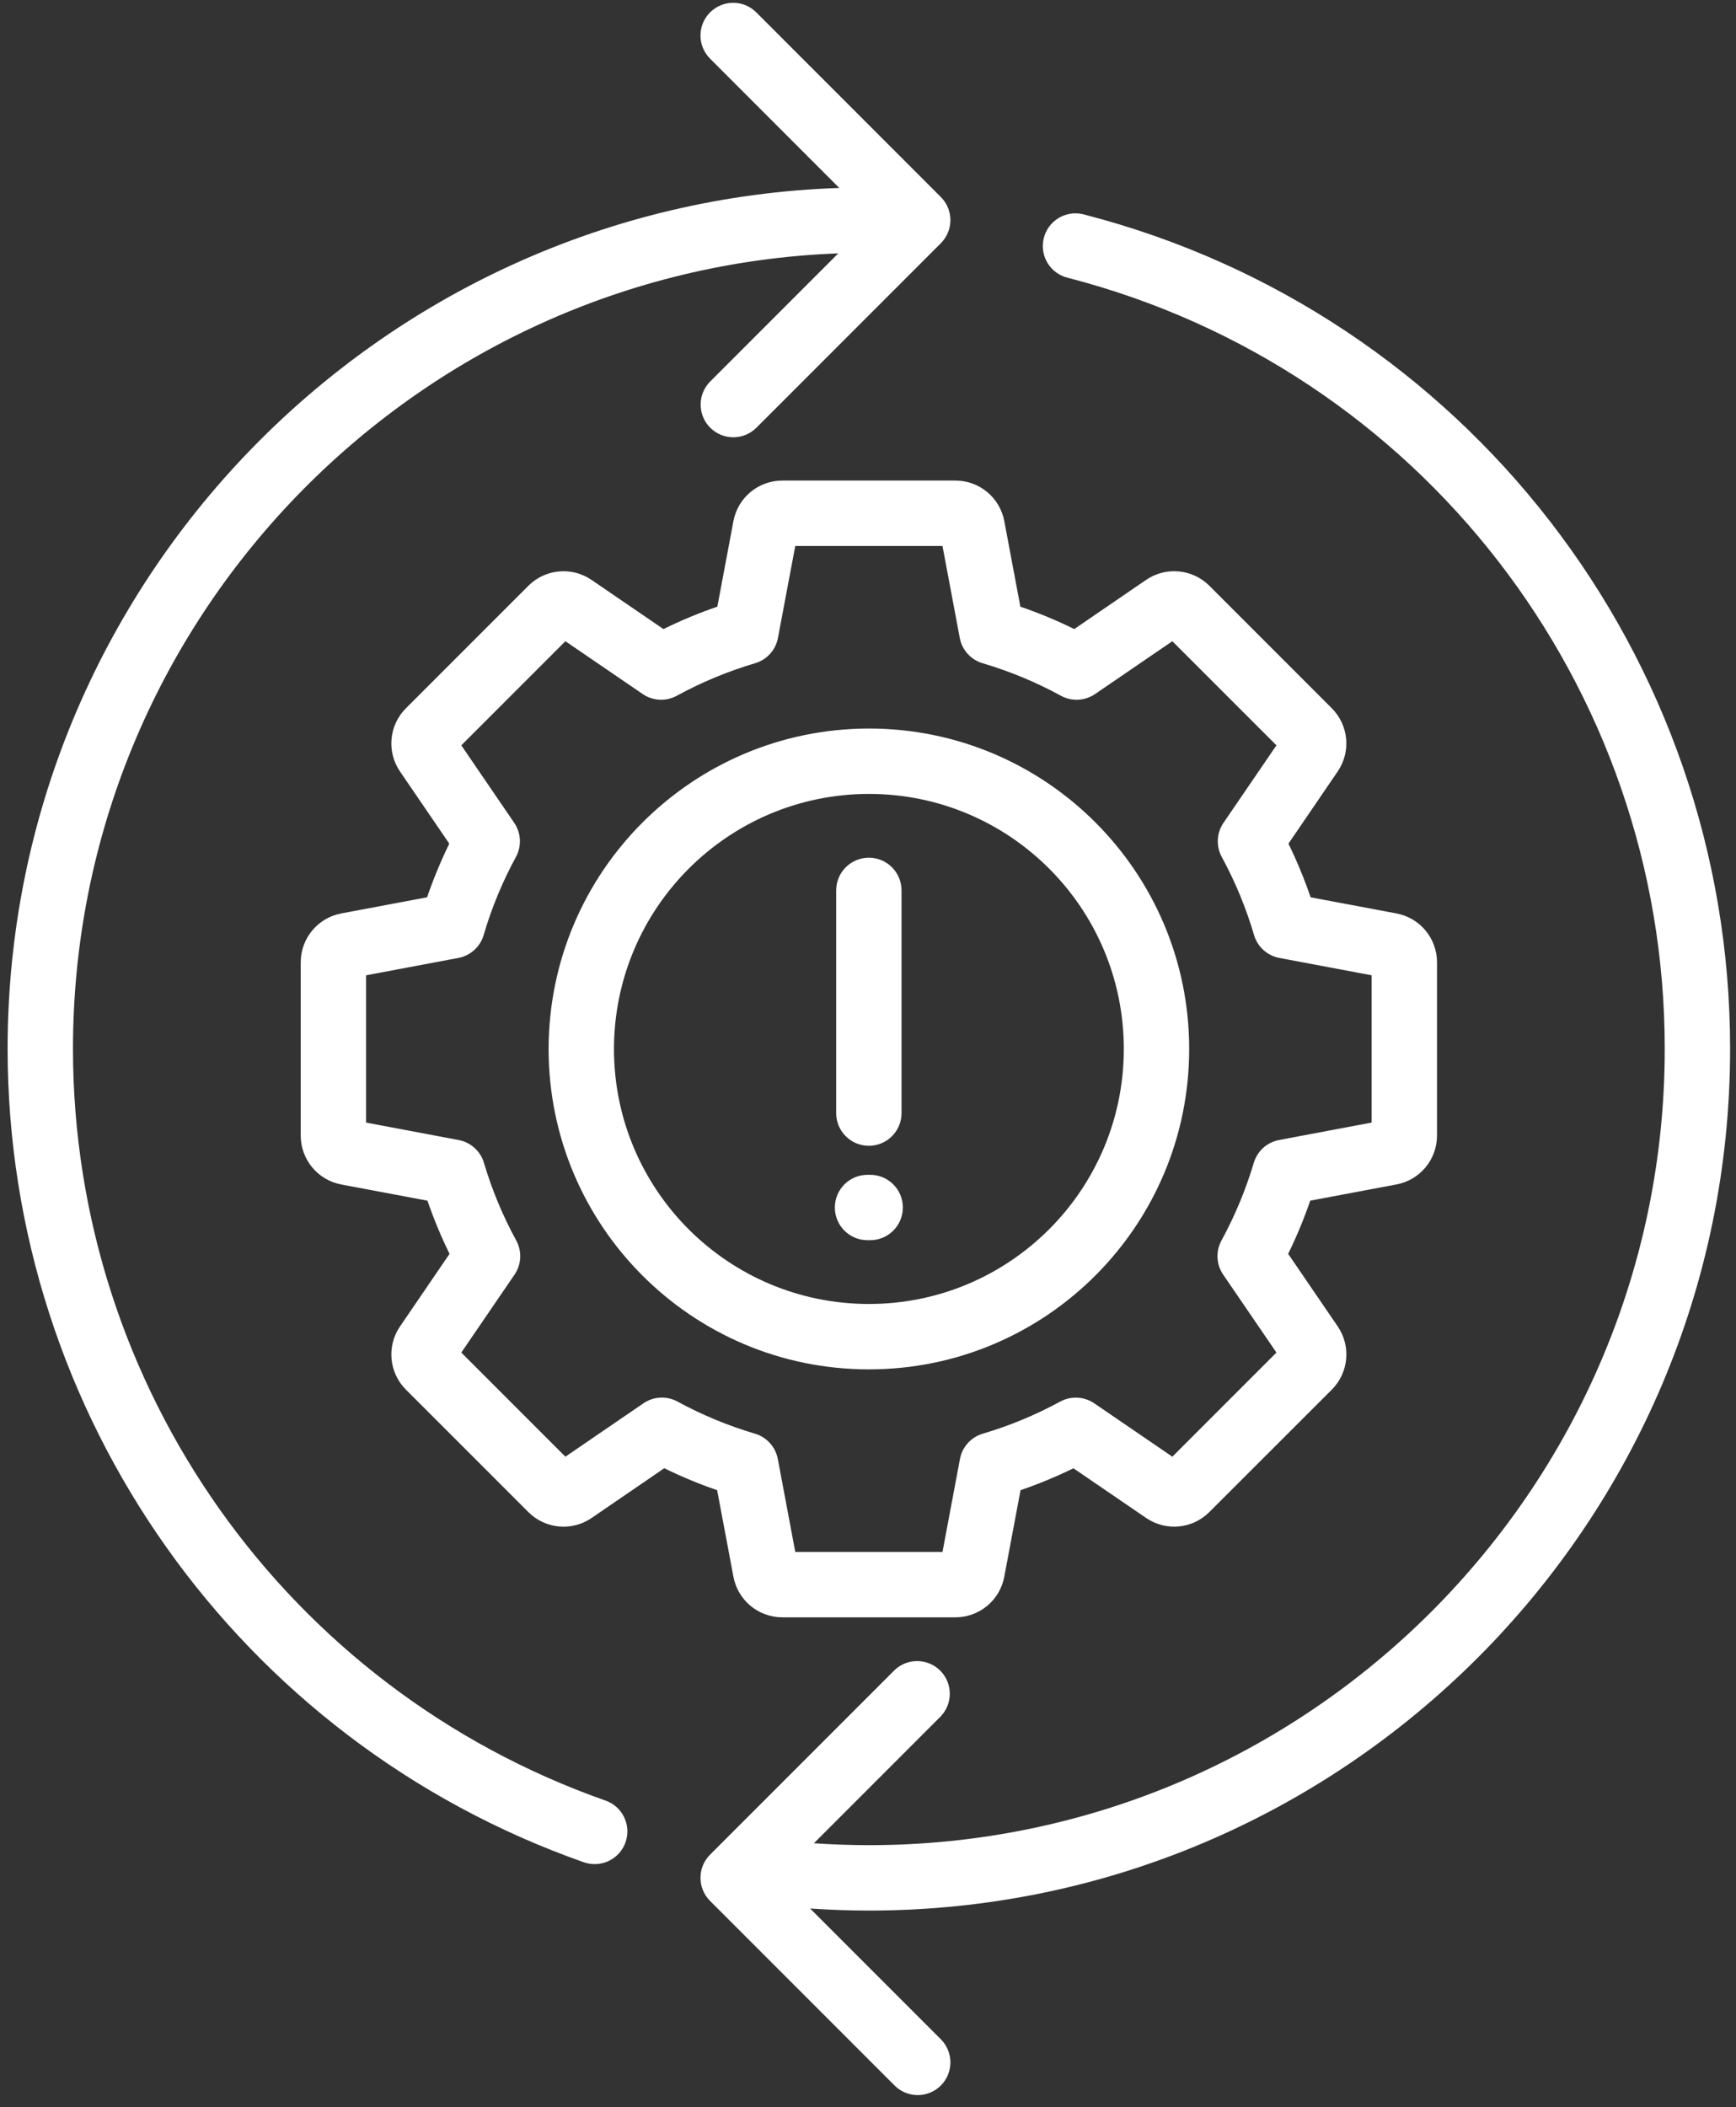 <svg width="136" height="165" viewBox="0 0 136 165" fill="none" xmlns="http://www.w3.org/2000/svg">
<rect x="0" y="0" width="136" height="165" fill="#333333" stroke="none"/>
<path fill-rule="evenodd" clip-rule="evenodd" d="M65.748 14.717L55.627 4.593C54.627 3.593 54.626 1.971 55.626 0.971C56.626 -0.03 58.248 -0.031 59.248 0.969L73.706 15.429C74.705 16.427 74.706 18.046 73.707 19.045C73.706 19.046 73.706 19.047 73.706 19.047L59.248 33.504C58.243 34.498 56.622 34.488 55.628 33.483C54.643 32.487 54.643 30.882 55.627 29.885L65.672 19.84C32.399 21.105 5.717 48.565 5.717 82.141C5.733 108.622 22.454 132.211 47.434 140.998C48.769 141.465 49.473 142.925 49.006 144.26C48.647 145.288 47.676 145.977 46.586 145.975C46.297 145.974 46.011 145.925 45.738 145.831C18.706 136.322 0.614 110.796 0.596 82.141C0.596 45.712 29.615 15.941 65.748 14.717ZM135.538 82.141C135.538 119.344 105.273 149.613 68.068 149.613C66.536 149.613 65 149.556 63.466 149.453L73.706 159.691C74.706 160.691 74.706 162.313 73.706 163.313C72.705 164.313 71.083 164.313 70.083 163.313L55.626 148.856C54.627 147.856 54.627 146.236 55.626 145.237L70.083 130.781C71.107 129.807 72.727 129.847 73.702 130.87C74.642 131.858 74.643 133.408 73.706 134.398L63.761 144.342C65.195 144.44 66.63 144.49 68.068 144.492C102.45 144.492 130.417 116.521 130.417 82.141C130.436 53.713 111.215 28.875 83.69 21.763C82.311 21.451 81.446 20.081 81.758 18.702C82.069 17.322 83.44 16.457 84.819 16.769C84.869 16.78 84.918 16.793 84.966 16.807C114.753 24.5 135.557 51.377 135.538 82.141ZM79.936 47.506C81.379 48.001 82.789 48.587 84.158 49.26L89.79 45.408C91.337 44.353 93.416 44.547 94.742 45.87L104.336 55.464C105.658 56.789 105.851 58.866 104.796 60.411L100.939 66.065C101.604 67.428 102.184 68.831 102.676 70.266L109.404 71.53C111.245 71.877 112.578 73.485 112.577 75.357V88.925C112.577 90.798 111.244 92.405 109.404 92.752L102.646 94.021C102.156 95.444 101.578 96.835 100.916 98.186L104.798 103.869C105.853 105.414 105.66 107.491 104.338 108.817L94.738 118.408C93.415 119.734 91.336 119.928 89.791 118.87L84.096 114.98C82.75 115.635 81.366 116.207 79.951 116.694L78.675 123.478C78.328 125.317 76.722 126.648 74.851 126.649H61.281C59.409 126.647 57.804 125.313 57.458 123.474L56.181 116.694C54.766 116.207 53.383 115.633 52.04 114.974L46.342 118.874C44.795 119.929 42.717 119.735 41.394 118.41L31.798 108.818C30.475 107.494 30.28 105.416 31.336 103.871L35.218 98.188C34.555 96.836 33.977 95.446 33.487 94.023L26.73 92.754C24.891 92.405 23.56 90.798 23.559 88.927V75.358C23.559 73.486 24.891 71.878 26.73 71.53L33.457 70.266C33.951 68.831 34.532 67.428 35.197 66.065L31.336 60.413C30.28 58.867 30.474 56.789 31.798 55.466L41.394 45.871C42.718 44.548 44.797 44.356 46.342 45.412L51.977 49.262C53.345 48.588 54.754 48.002 56.197 47.508L57.458 40.803C57.806 38.966 59.411 37.635 61.281 37.632H74.853C76.726 37.634 78.332 38.968 78.678 40.808L79.937 47.508L79.936 47.506ZM83.113 54.483C83.957 54.944 84.988 54.893 85.784 54.353L91.843 50.213L99.997 58.365L95.848 64.437C95.308 65.231 95.256 66.26 95.713 67.105C96.771 69.049 97.62 71.101 98.244 73.225C98.516 74.147 99.283 74.838 100.227 75.014L107.456 76.374V87.907L100.203 89.272C99.259 89.449 98.495 90.14 98.223 91.06C97.594 93.169 96.746 95.207 95.692 97.14C95.23 97.985 95.281 99.018 95.825 99.813L99.997 105.917L91.843 114.071L85.728 109.893C84.934 109.351 83.903 109.298 83.058 109.755C81.13 110.804 79.097 111.647 76.993 112.27C76.071 112.542 75.38 113.308 75.203 114.252L73.836 121.53H62.303L60.934 114.247C60.754 113.304 60.062 112.539 59.142 112.268C57.038 111.645 55.004 110.803 53.077 109.755C52.234 109.295 51.204 109.346 50.411 109.888L44.294 114.071L36.139 105.917L40.309 99.816C40.852 99.021 40.904 97.988 40.444 97.143C39.388 95.211 38.539 93.172 37.913 91.06C37.64 90.14 36.874 89.45 35.931 89.273L28.68 87.907V76.375L35.906 75.015C36.851 74.838 37.618 74.147 37.89 73.225C38.512 71.1 39.36 69.048 40.42 67.105C40.878 66.261 40.827 65.231 40.286 64.437L36.139 58.365L44.293 50.213L50.352 54.351C51.145 54.893 52.176 54.945 53.019 54.484C54.968 53.42 57.024 52.567 59.153 51.937C60.075 51.667 60.768 50.902 60.945 49.957L62.302 42.754H73.835L75.189 49.957C75.367 50.902 76.059 51.666 76.981 51.937C79.11 52.566 81.165 53.419 83.114 54.484L83.113 54.483ZM68.067 57.05C81.925 57.048 93.16 68.28 93.162 82.138C93.164 95.995 81.932 107.231 68.074 107.233C54.216 107.235 42.981 96.003 42.979 82.145V82.141C42.995 68.291 54.217 57.068 68.067 57.05ZM68.067 62.17C79.097 62.168 88.039 71.109 88.04 82.138C88.042 93.167 79.102 102.111 68.073 102.112C57.043 102.113 48.101 93.173 48.099 82.144V82.141C48.111 71.117 57.043 62.183 68.067 62.17ZM65.507 69.725V87.161C65.505 88.574 66.649 89.723 68.063 89.725C69.477 89.727 70.625 88.582 70.627 87.168V87.161V69.725C70.627 68.312 69.481 67.165 68.067 67.165C66.653 67.165 65.507 68.312 65.507 69.725ZM68.171 91.997H67.963C66.549 91.997 65.403 93.144 65.403 94.557C65.403 95.971 66.549 97.117 67.963 97.117H68.171C69.585 97.117 70.731 95.971 70.731 94.557C70.731 93.144 69.585 91.997 68.171 91.997Z" fill="white"/>
</svg>
